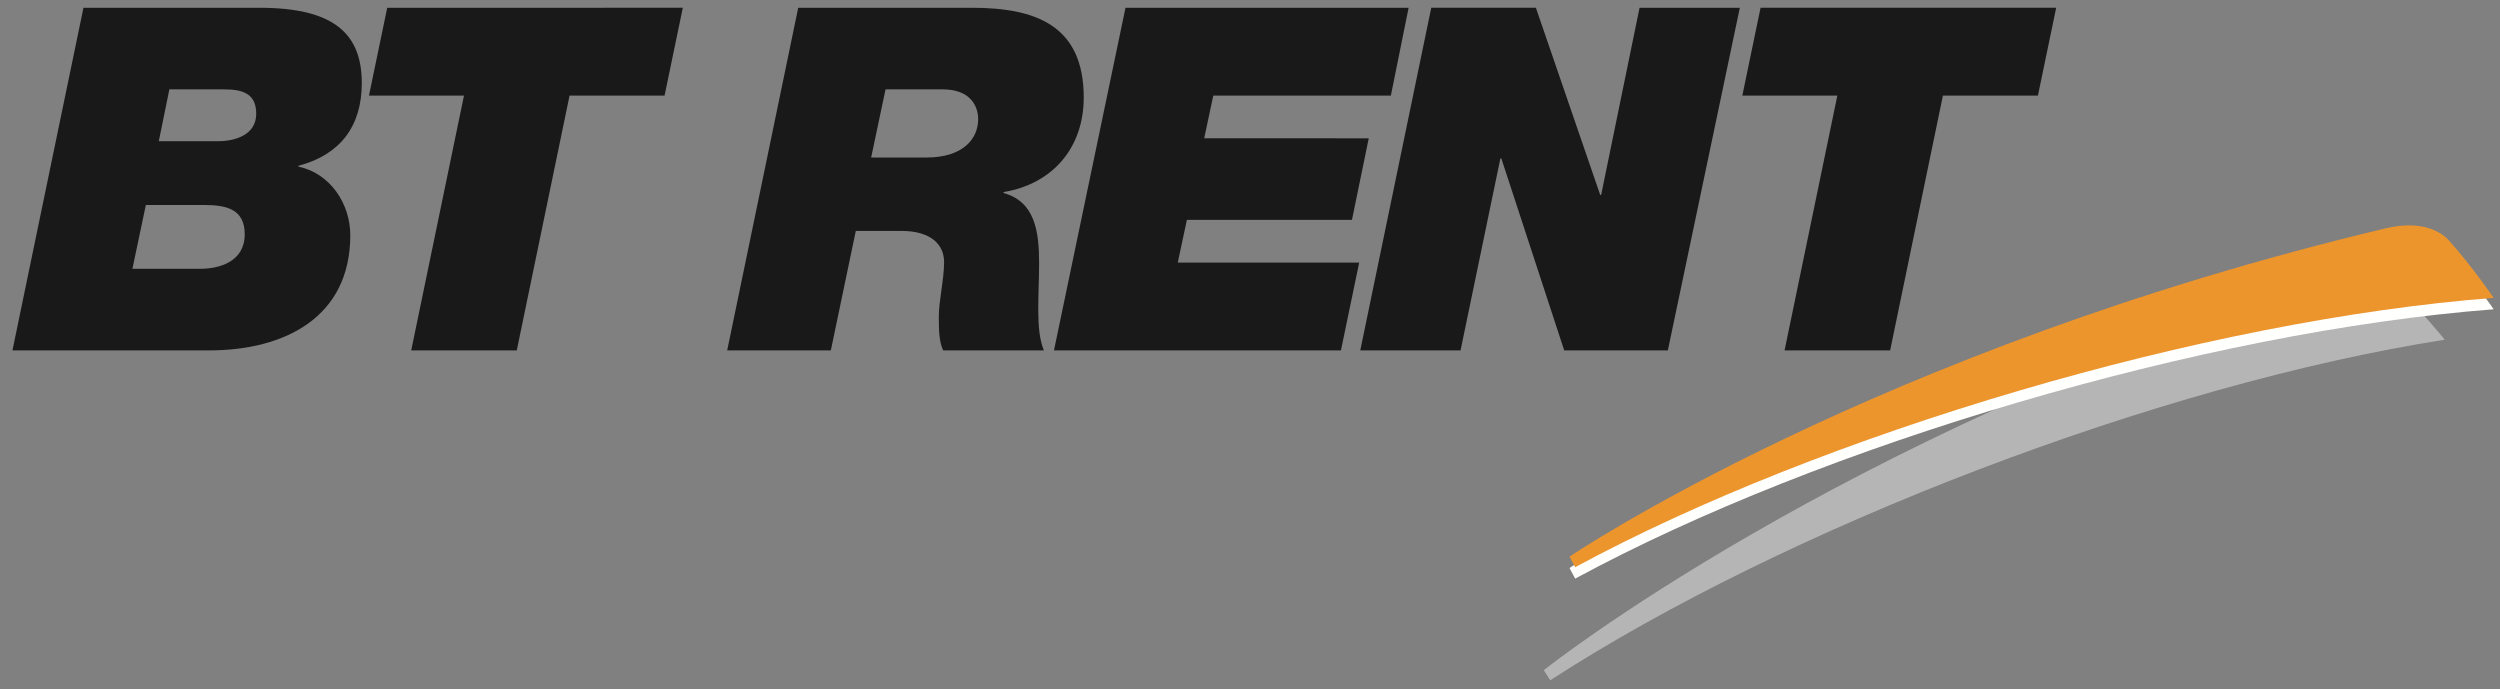 <svg width="185" height="51" viewBox="0 0 185 51" xmlns="http://www.w3.org/2000/svg"><rect x="0" y="0" width="185" height="51" fill="#808080" stroke="none"/><g fill="none" fill-rule="evenodd"><path d="m114.718 50.34-.478-.748s21.35-17.035 58.299-28.956c2.82-.91 4.274.078 4.759.543 1.87 1.791 3.613 3.96 3.613 3.96-21.134 3.301-48.792 13.927-66.193 25.201" fill="#B4B5B4"/><path d="m116.564 42.817-.418-.784s22.621-15.306 60.391-24.292c2.884-.686 4.255.414 4.702.914 1.724 1.933 3.291 4.232 3.291 4.232-21.328 1.633-49.734 10.056-67.966 19.93" fill="#FFFFFE"/><path d="m116.564 41.973-.418-.784s22.621-15.306 60.391-24.292c2.884-.686 4.255.414 4.702.914 1.724 1.933 3.291 4.232 3.291 4.232-21.328 1.633-49.734 10.056-67.966 19.93" fill="#EC952D"/><path d="M26.772 6.15c0-3.658-2.06-5.575-7.564-5.575H6.176L.921 25.929h14.56c5.538 0 10.44-2.415 10.44-8.522 0-2.344-1.493-4.581-3.836-5.078v-.071h.035c3.054-.817 4.652-2.912 4.652-6.108Zm-15.979 9.019h4.296c1.634 0 3.02.285 3.02 2.167 0 2.059-1.919 2.556-3.304 2.556H9.798l.995-4.723Zm8.167-6.746c0 1.562-1.563 2.024-2.805 2.024h-4.404l.782-3.835h4.012c1.385 0 2.415.284 2.415 1.81ZM30.43 25.929h7.811l3.906-18.856h7.031l1.35-6.498H28.654l-1.35 6.498h7.031zM80.196 7.215c0-5.362-3.586-6.64-8.274-6.64H59.068L53.812 25.93h7.67l1.847-8.842h3.373c2.166 0 3.161.994 3.161 2.308 0 1.278-.391 2.841-.391 4.048 0 1.136.036 1.846.32 2.486h7.457c-.639-1.492-.355-4.084-.355-6.463 0-2.379-.32-4.545-2.628-5.185v-.07c3.657-.604 5.93-3.303 5.93-6.996m-7.812 1.598c0 1.527-1.208 2.841-3.8 2.841h-4.119l1.065-5.043h4.226c2.024 0 2.628 1.208 2.628 2.202M77.994 25.929H99.23l1.35-6.498H87.155l.674-3.161h12.216l1.242-6.036H89.11l.674-3.161h13.14l1.313-6.498h-20.95zM100.66 25.929h7.421l2.947-14.204h.071l4.652 14.204h7.67L128.747.575h-7.42l-2.842 13.849h-.07L113.655.574h-7.742zM132.058 25.929h7.812l3.906-18.856h7.031l1.35-6.498h-21.875l-1.349 6.498h7.031z" fill="#1A1919"/></g></svg>